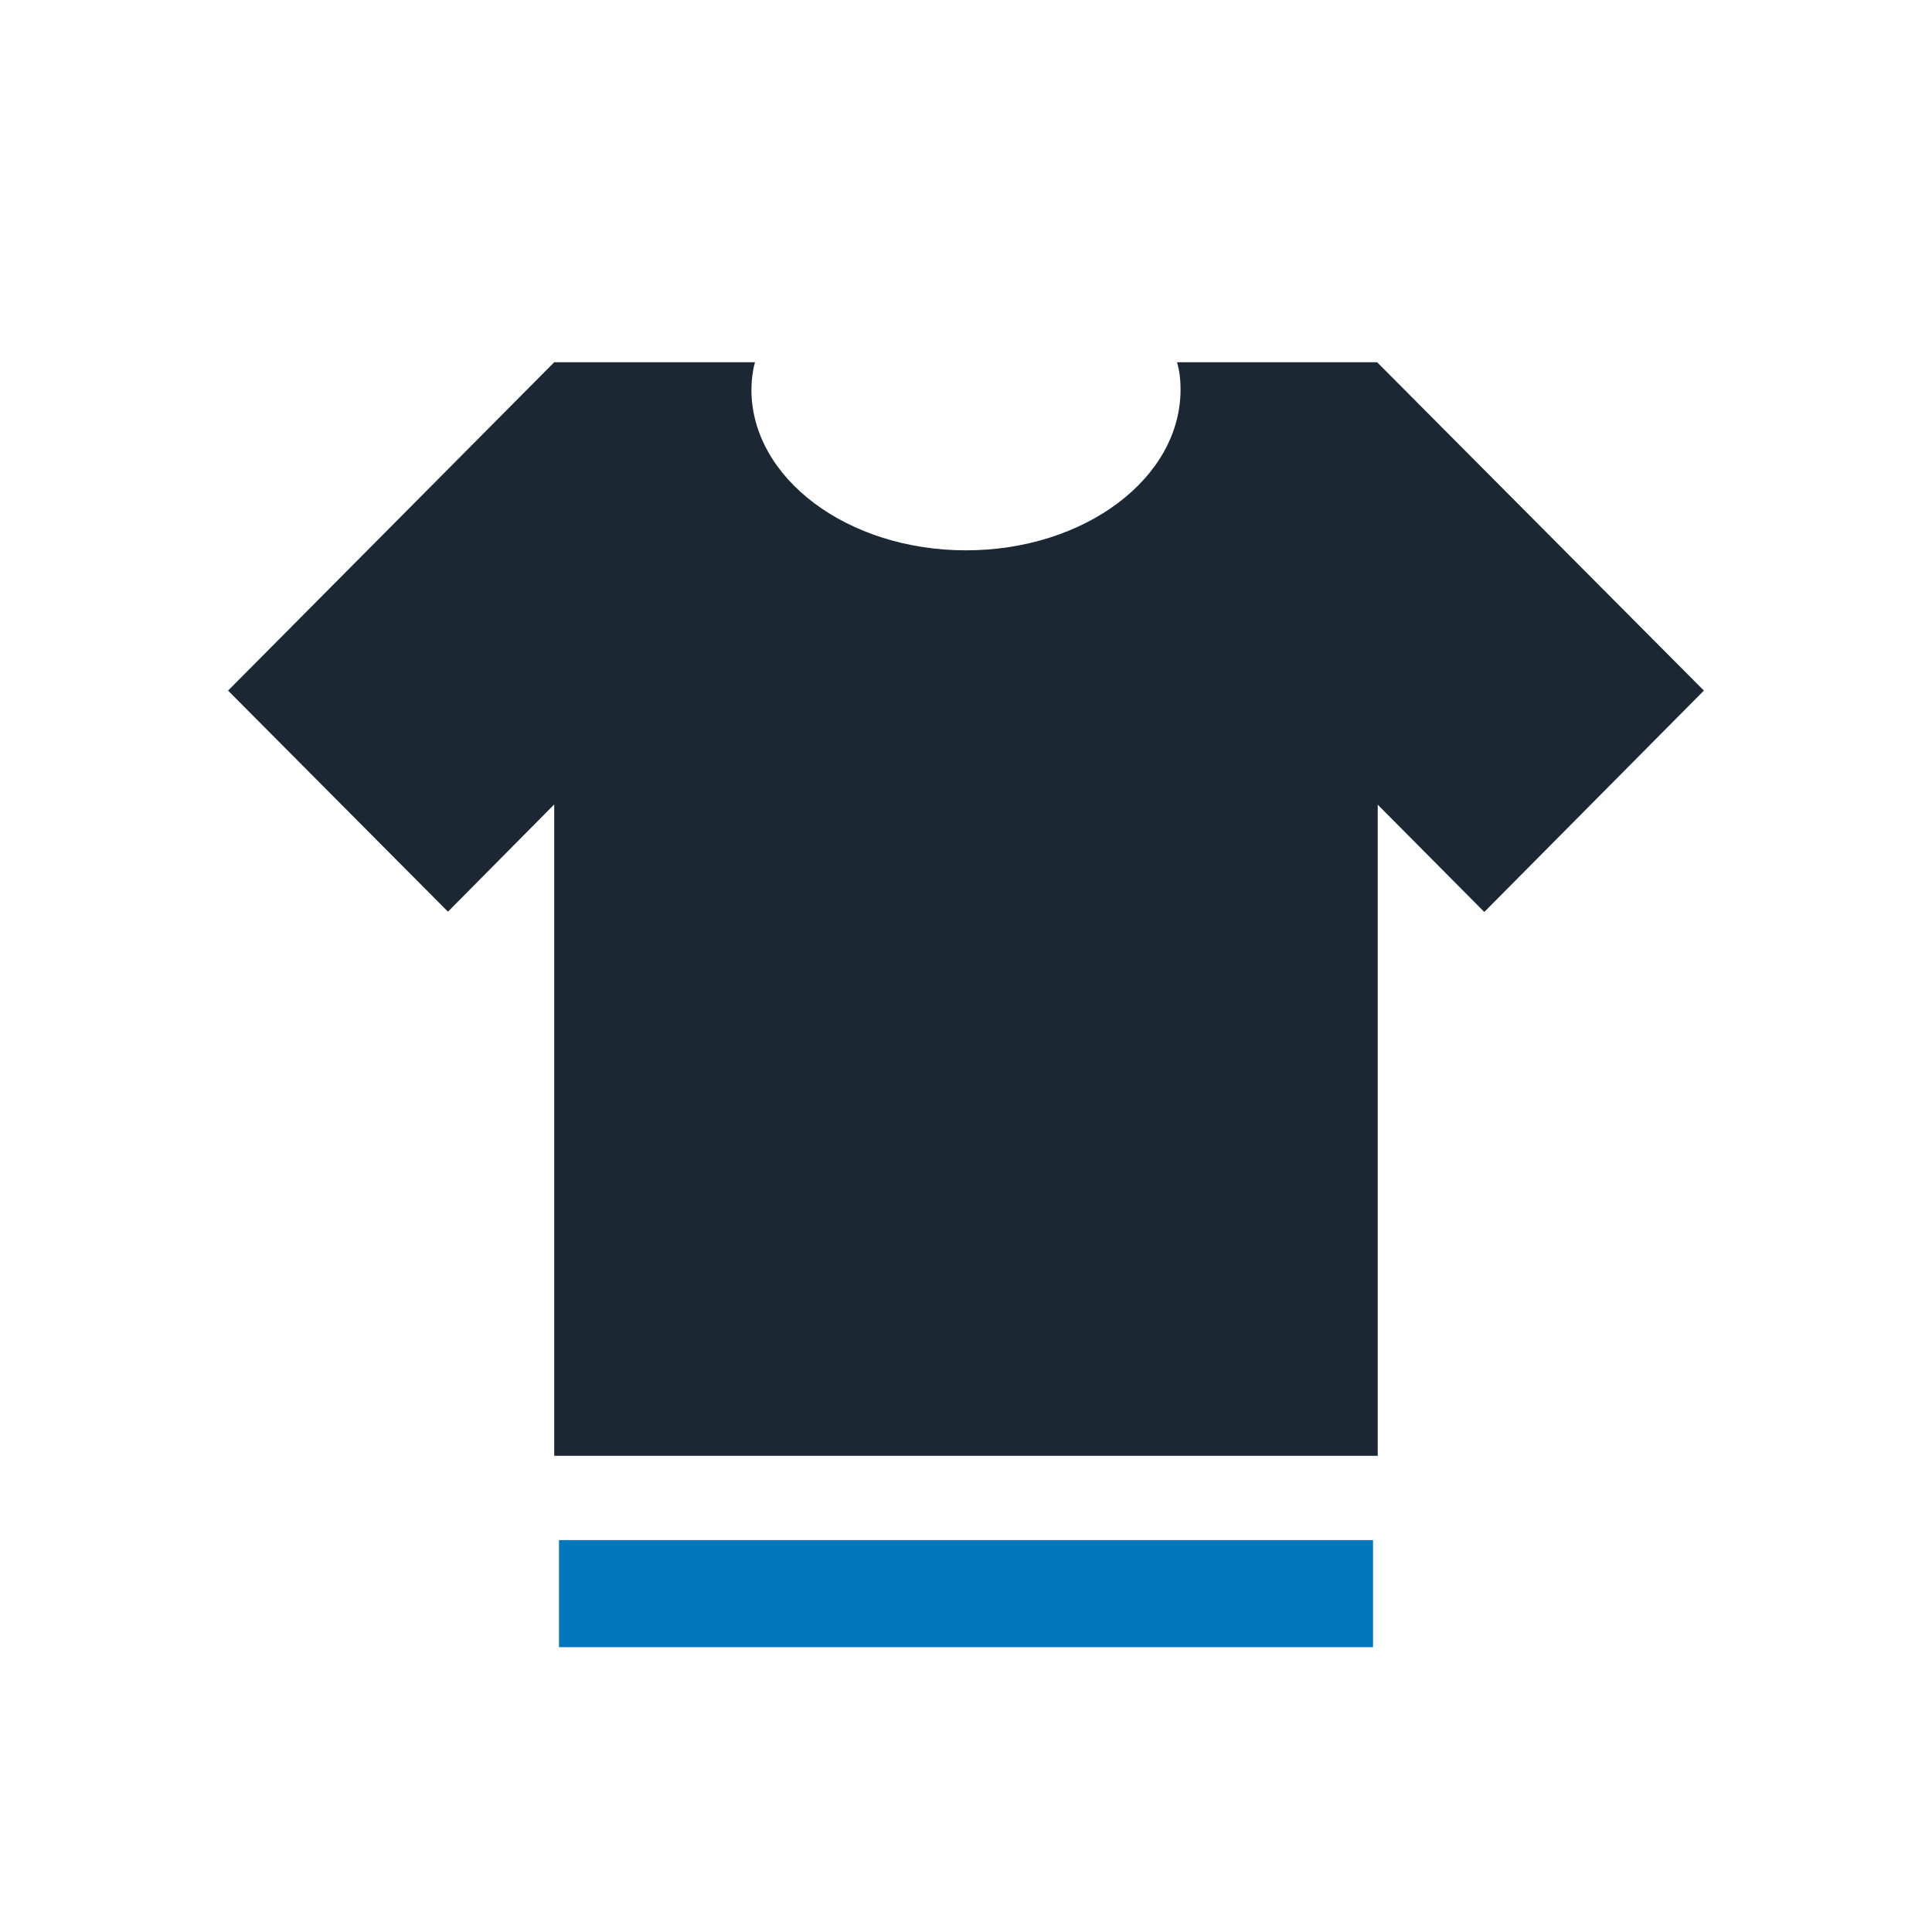 <?xml version="1.0" encoding="UTF-8"?>
<svg width="60px" height="60px" viewBox="0 0 60 60" version="1.1" xmlns="http://www.w3.org/2000/svg" xmlns:xlink="http://www.w3.org/1999/xlink">
    <title>shirt email icon copy</title>
    <g id="shirt-email-icon-copy" stroke="none" fill="none" fill-rule="evenodd" stroke-width="1">
        <g id="Group" transform="translate(5, 5)">
            <g id="shirt">
                <rect id="Rectangle" x="0" y="0" width="50" height="50"></rect>
                <g id="Group-3" transform="translate(2.083, 6.25)" fill="#1B2733">
                    <path d="M45.833,10.197 L39.013,17.072 L35.704,13.74 L35.704,33.961 L10.129,33.961 L10.129,13.732 L6.829,17.063 L0,10.197 L10.129,0 L16.363,0 C16.289,0.277 16.253,0.563 16.253,0.849 C16.253,3.599 19.232,5.841 22.916,5.841 C26.592,5.841 29.58,3.608 29.58,0.849 C29.58,0.563 29.553,0.277 29.47,0 L35.685,0 L45.833,10.197 Z" id="Fill-1"></path>
                </g>
            </g>
            <rect id="Rectangle" fill="#0277BD" x="12.36" y="42.829" width="25.281" height="3.326"></rect>
        </g>
    </g>
</svg>